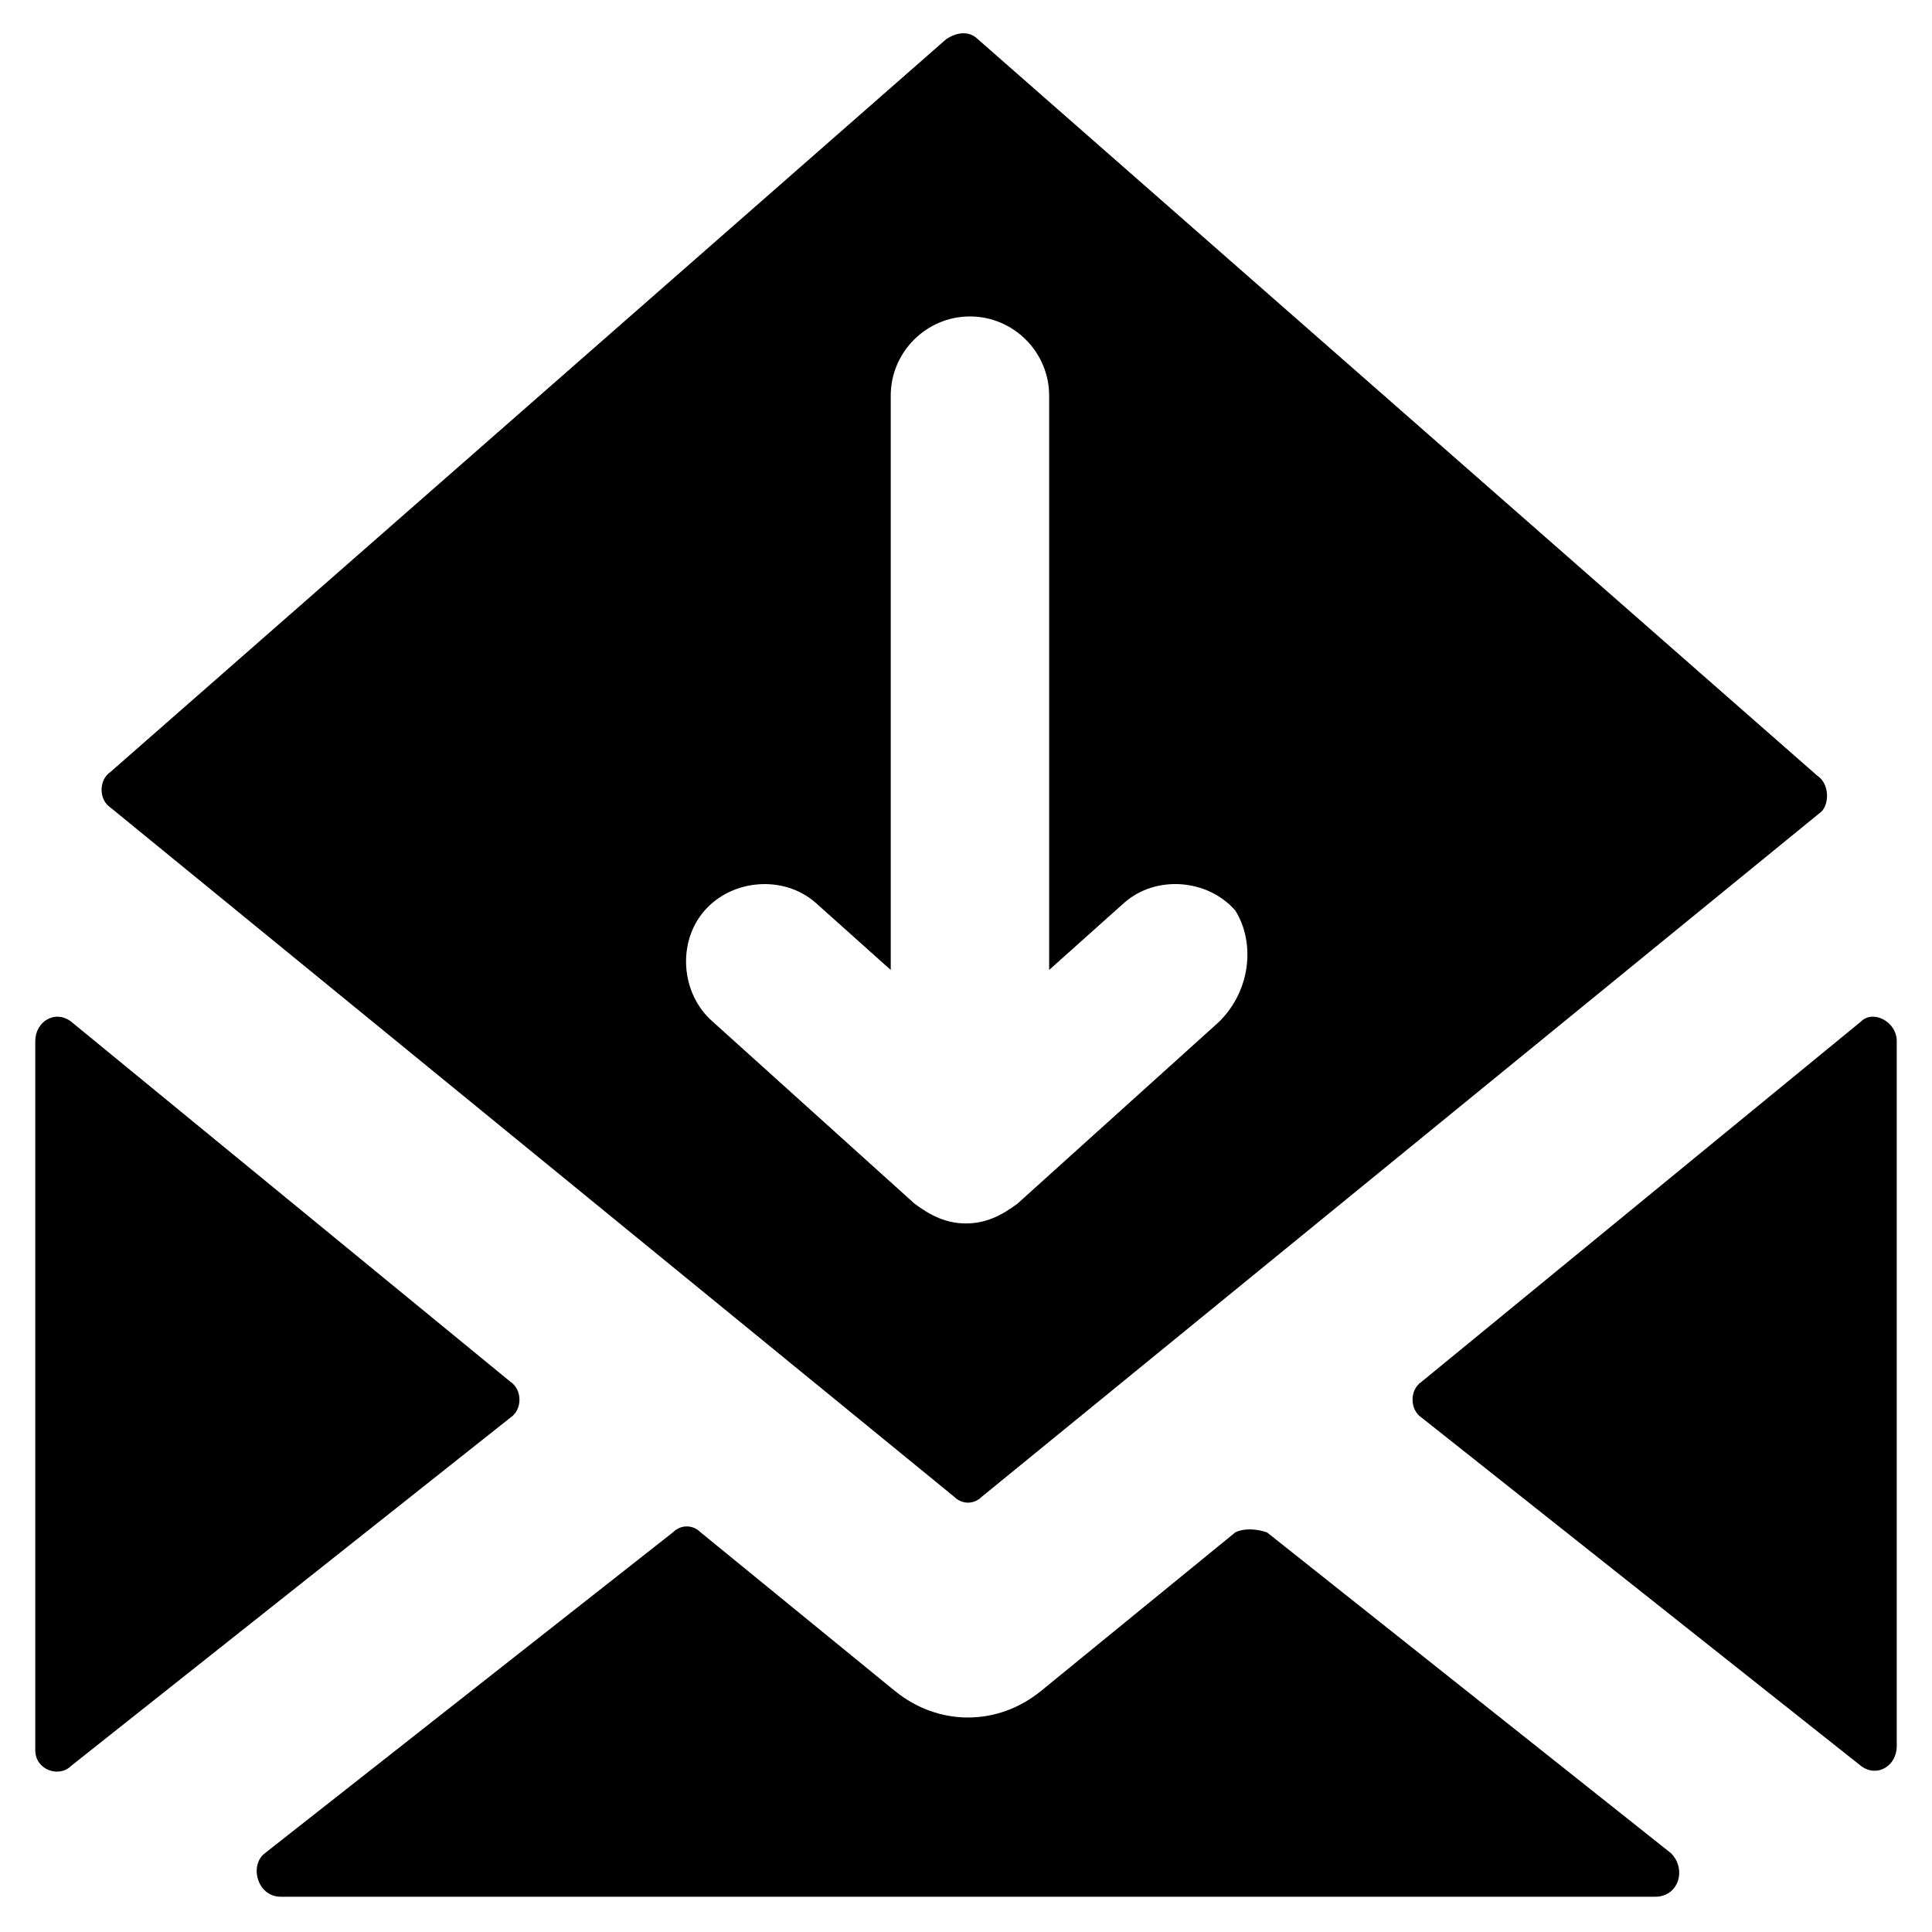 <?xml version="1.0" encoding="UTF-8"?>
<!-- Uploaded to: ICON Repo, www.svgrepo.com, Generator: ICON Repo Mixer Tools -->
<svg fill="#000000" width="800px" height="800px" version="1.1" viewBox="144 144 512 512" xmlns="http://www.w3.org/2000/svg">
 <g>
  <path d="m162.79 612.02 116.51-92.363c3.148-2.098 3.148-7.348 0-9.445l-116.51-95.52c-4.199-3.148-9.445 0-9.445 5.246v187.88c-0.004 5.25 6.297 7.352 9.445 4.203z"/>
  <path d="m637.21 414.69-116.51 95.516c-3.148 2.098-3.148 7.348 0 9.445l116.51 92.363c4.199 3.148 9.445 0 9.445-5.246l0.004-186.83c0-5.25-6.297-8.398-9.449-5.25z"/>
  <path d="m471.37 550.09-51.43 41.984c-11.547 9.445-27.289 9.445-38.836 0l-51.43-41.984c-2.098-2.098-5.246-2.098-7.348 0l-108.11 85.02c-4.199 3.148-2.098 11.547 4.199 11.547h364.21c6.297 0 8.398-7.348 4.199-11.547l-107.06-85.02c-3.148-1.047-6.297-1.047-8.398 0z"/>
  <path d="m625.66 349.62-222.52-195.23c-2.098-2.098-5.246-2.098-8.398 0l-221.46 194.18c-3.148 2.098-3.148 7.348 0 9.445l223.57 182.63c2.098 2.098 5.246 2.098 7.348 0l222.52-181.58c2.098-2.098 2.098-7.348-1.051-9.445zm-158.49 65.074-53.527 48.285c-4.199 3.148-8.398 5.246-13.645 5.246s-9.445-2.098-13.645-5.246l-53.531-48.281c-8.398-7.348-9.445-20.992-2.098-29.391 7.348-8.398 20.992-9.445 29.391-2.098l19.941 17.844-0.004-152.2c0-11.547 9.445-20.992 20.992-20.992s20.992 9.445 20.992 20.992v152.19l19.941-17.844c8.398-7.348 22.043-6.297 29.391 2.098 5.25 8.398 4.199 20.996-4.199 29.391z"/>
 </g>
</svg>